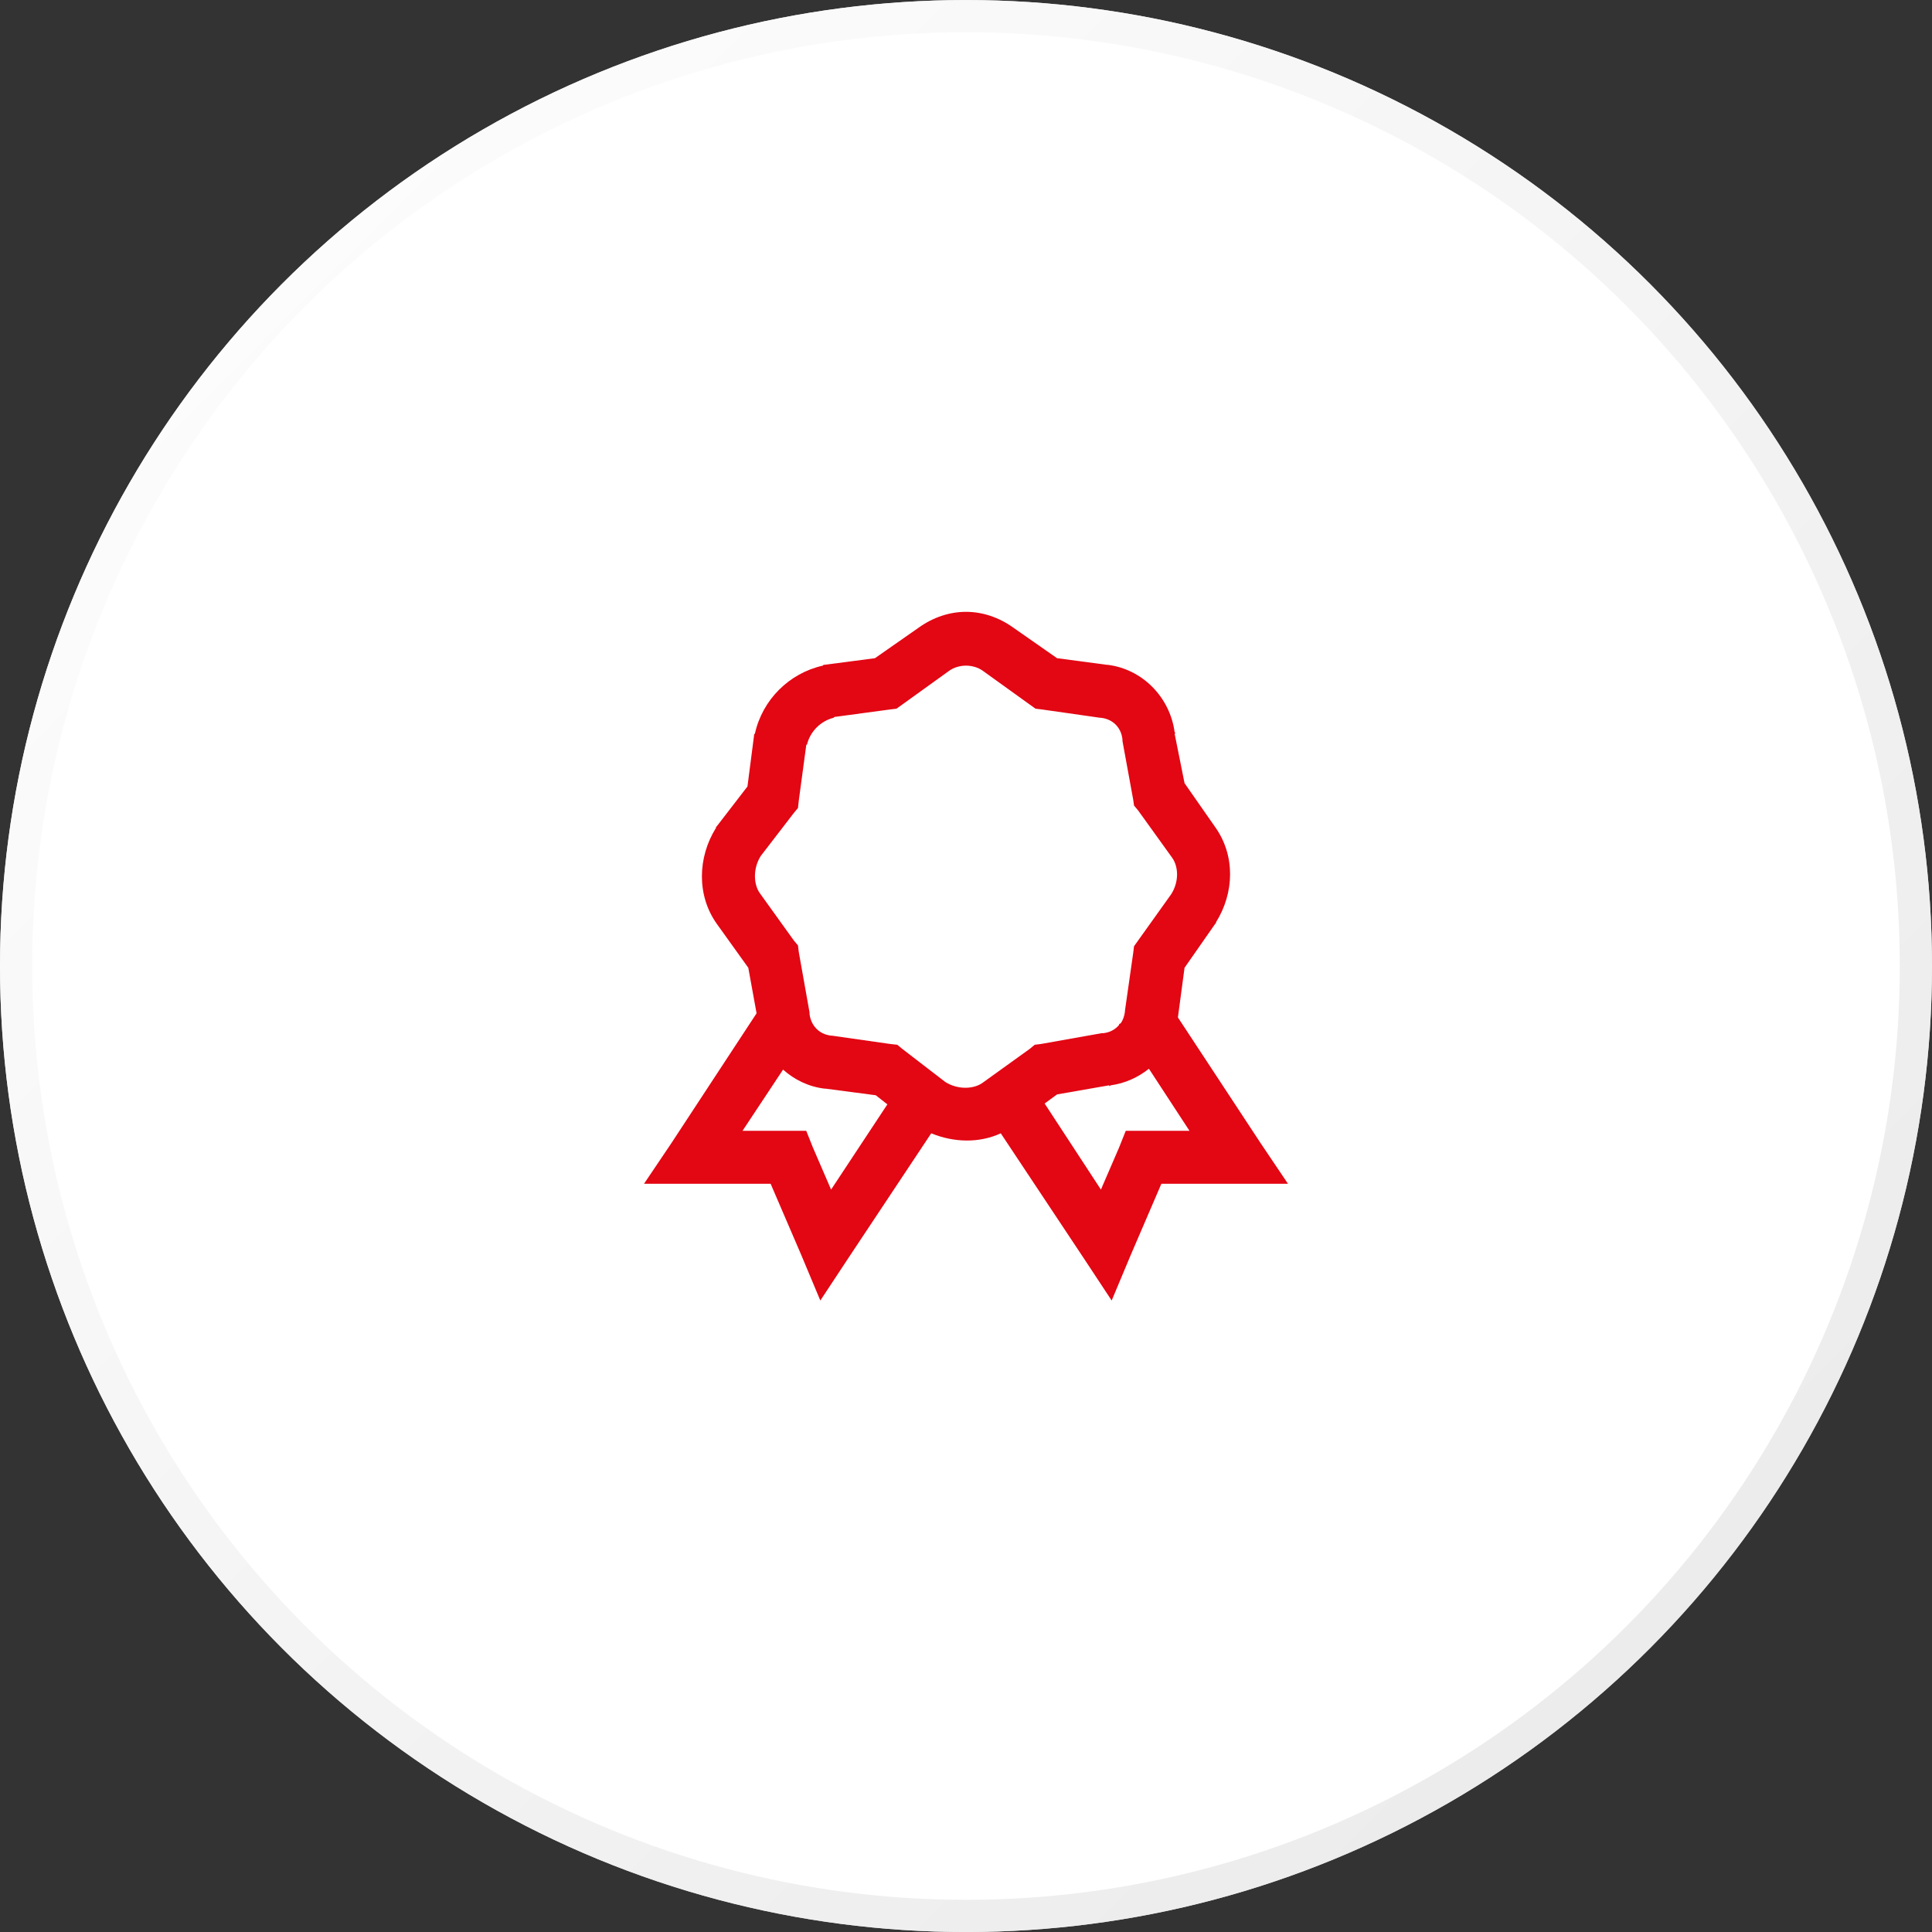 <svg width="60" height="60" viewBox="0 0 60 60" fill="none" xmlns="http://www.w3.org/2000/svg">
<rect x="0" y="0" width="60" height="60" fill="#333333" stroke="none"/>
<circle cx="30" cy="30.001" r="30" fill="white"/>
<circle cx="30" cy="30.001" r="29.5" stroke="url(#paint0_linear_9045_48)" stroke-opacity="0.8"/>
<path d="M30 19.001C29.486 19.001 28.975 19.174 28.535 19.489L27.172 20.441L25.604 20.646H25.578L25.553 20.672C24.505 20.907 23.679 21.732 23.445 22.78L23.419 22.806V22.831L23.213 24.425L22.262 25.659L22.236 25.685V25.71C21.661 26.63 21.636 27.815 22.262 28.692L23.239 30.055L23.496 31.469L20.848 35.505L20 36.764H23.933L24.884 38.975L25.476 40.389L26.324 39.104L28.92 35.196C29.618 35.482 30.405 35.508 31.08 35.196L33.676 39.104L34.524 40.389L35.116 38.975L36.067 36.764H40L39.152 35.505L36.581 31.597L36.787 30.055L37.738 28.692L37.764 28.667V28.641C38.339 27.722 38.364 26.562 37.738 25.685L36.787 24.322L36.478 22.78H36.504C36.501 22.761 36.481 22.748 36.478 22.729C36.33 21.652 35.479 20.778 34.396 20.646H34.37L32.828 20.441L31.465 19.489C31.025 19.174 30.514 19.001 30 19.001ZM30 20.672C30.19 20.672 30.376 20.73 30.514 20.826L31.979 21.88L32.159 22.009L32.365 22.034L34.164 22.291H34.19C34.56 22.333 34.817 22.59 34.859 22.96V23.011L35.193 24.837L35.218 25.016L35.347 25.171L36.401 26.636C36.597 26.909 36.623 27.372 36.375 27.767L35.218 29.387L35.193 29.592L34.936 31.392V31.417C34.92 31.552 34.875 31.678 34.807 31.777L34.756 31.803V31.829C34.637 31.97 34.473 32.063 34.267 32.086H34.216L32.339 32.42L32.134 32.446L31.979 32.574L30.514 33.628C30.241 33.824 29.753 33.85 29.357 33.602L28.021 32.574L27.866 32.446L27.635 32.42L25.835 32.163H25.81C25.556 32.134 25.36 32.002 25.244 31.803C25.193 31.713 25.154 31.607 25.141 31.494V31.443L24.807 29.567L24.782 29.361L24.653 29.207L23.599 27.741C23.403 27.468 23.377 26.98 23.625 26.584L24.653 25.248L24.782 25.093L24.807 24.862L25.039 23.14C25.042 23.127 25.061 23.127 25.064 23.114C25.167 22.712 25.485 22.394 25.887 22.291C25.9 22.288 25.9 22.269 25.913 22.266L27.635 22.034L27.841 22.009L28.021 21.88L29.486 20.826C29.624 20.73 29.81 20.672 30 20.672ZM35.681 33.191L36.941 35.119H34.961L34.756 35.633L34.19 36.944L32.442 34.271L32.828 33.988L34.447 33.705V33.731C34.467 33.728 34.479 33.709 34.499 33.705C34.942 33.644 35.344 33.458 35.681 33.191ZM24.319 33.217C24.669 33.532 25.116 33.75 25.604 33.808C25.614 33.808 25.62 33.808 25.63 33.808L27.198 34.014L27.558 34.297L25.81 36.944L25.244 35.633L25.039 35.119H23.059L24.319 33.217Z" fill="#E30613"/>
<defs>
<linearGradient id="paint0_linear_9045_48" x1="0" y1="0.001" x2="60" y2="60.001" gradientUnits="userSpaceOnUse">
<stop stop-color="white"/>
<stop offset="1" stop-color="#E3E3E3"/>
</linearGradient>
</defs>
</svg>
